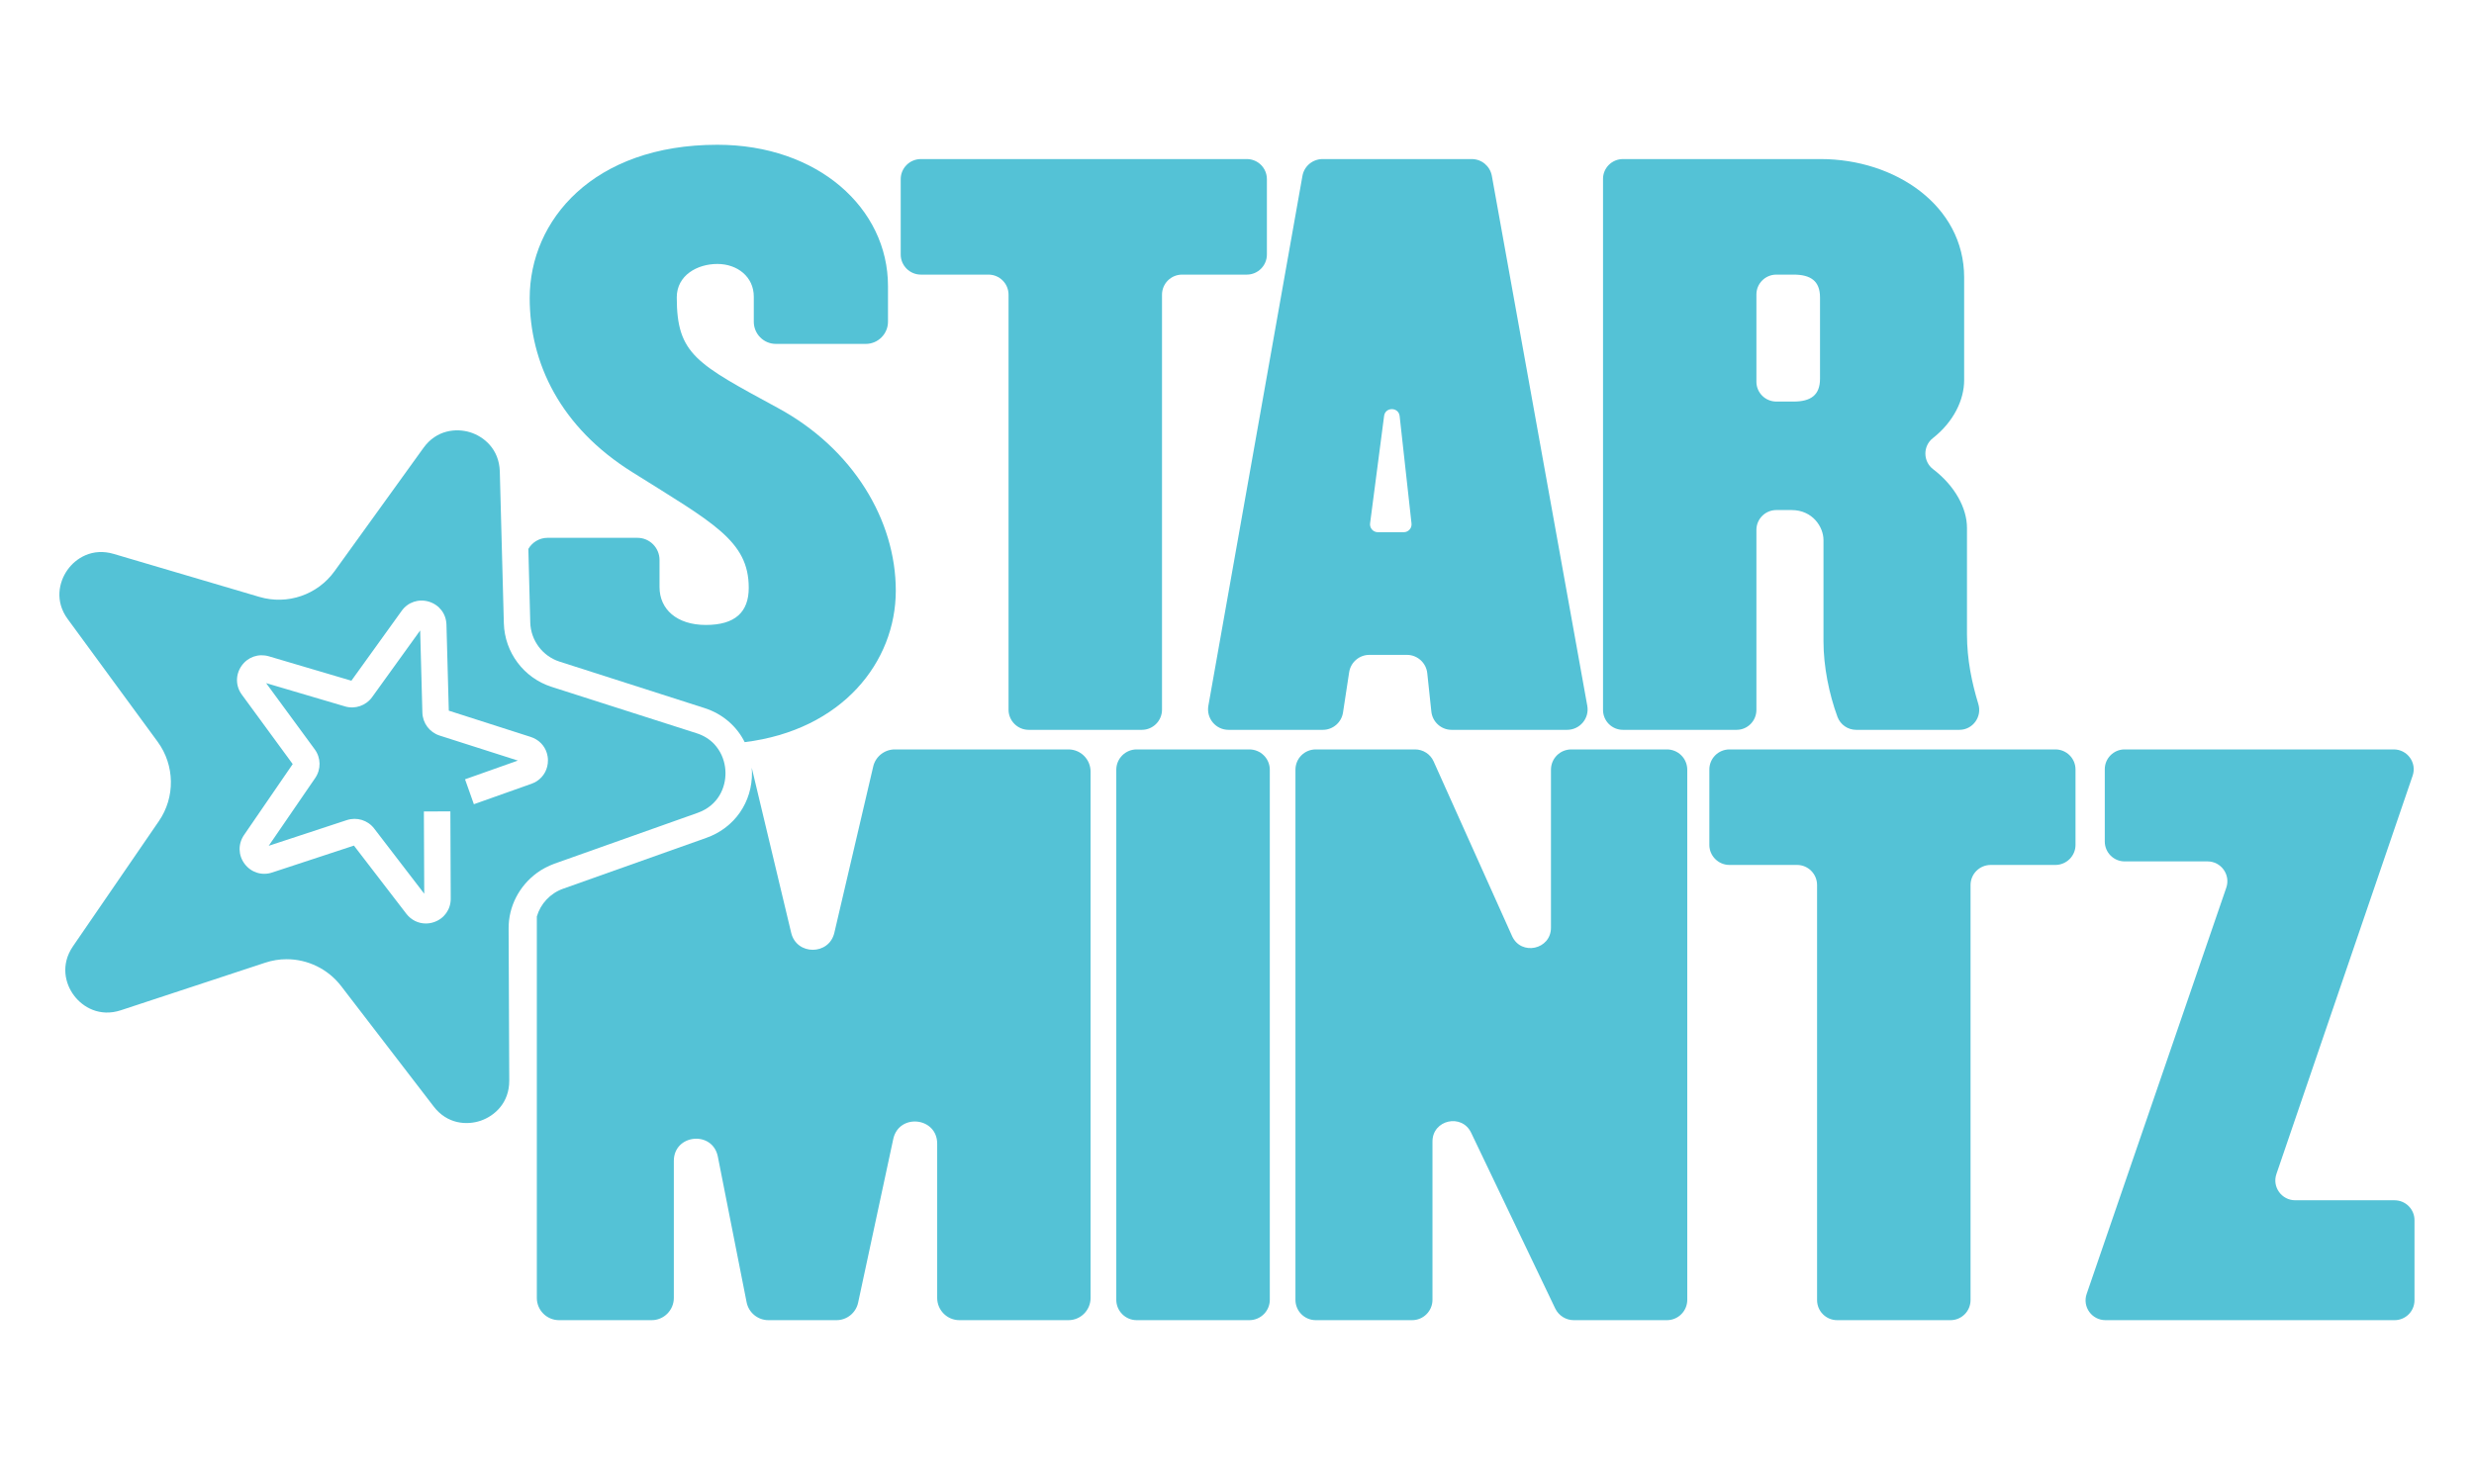 <svg version="1.0" preserveAspectRatio="xMidYMid meet" height="300" viewBox="0 0 375 225" zoomAndPan="magnify" width="500" xmlns:xlink="http://www.w3.org/1999/xlink" xmlns="http://www.w3.org/2000/svg"><path fill-rule="nonzero" fill-opacity="1" d="M 117.93 61.867 C 105.59 55.152 102.582 53.746 102.582 45.09 C 102.582 41.734 105.699 40.02 108.734 40.02 C 111.766 40.02 114.258 41.961 114.258 44.984 L 114.258 48.781 C 114.258 50.629 115.75 52.141 117.605 52.141 L 131.238 52.141 C 133.086 52.141 134.598 50.629 134.598 48.781 L 134.598 43.363 C 134.598 31.586 123.984 21.949 108.734 21.949 C 89.906 21.949 80.289 33.41 80.289 45.199 C 80.289 55.043 84.941 64.789 95.867 71.602 C 108.086 79.277 113.492 81.984 113.492 89.121 C 113.492 92.801 111.43 94.754 106.996 94.754 C 102.582 94.754 99.969 92.371 99.969 89.012 L 99.969 84.898 C 99.969 83.055 98.477 81.543 96.621 81.543 L 82.988 81.543 C 81.758 81.543 80.656 82.234 80.086 83.227 L 80.375 94.387 C 80.453 97.098 82.234 99.484 84.812 100.312 L 106.746 107.34 C 109.512 108.215 111.668 110.094 112.879 112.523 C 127.688 110.688 135.781 100.348 135.781 89.551 C 135.781 78.844 129.285 68.027 117.93 61.867 Z M 117.93 61.867" fill="#54c2d6"></path><path fill-rule="nonzero" fill-opacity="1" d="M 188.988 24.117 L 139.582 24.117 C 137.898 24.117 136.527 25.477 136.527 27.16 L 136.527 38.594 C 136.527 40.266 137.898 41.637 139.582 41.637 L 149.828 41.637 C 151.512 41.637 152.871 42.996 152.871 44.68 L 152.871 107.602 C 152.871 109.285 154.242 110.656 155.926 110.656 L 173.078 110.656 C 174.762 110.656 176.133 109.285 176.133 107.602 L 176.133 44.68 C 176.133 42.996 177.492 41.637 179.176 41.637 L 188.988 41.637 C 190.672 41.637 192.031 40.266 192.031 38.594 L 192.031 27.16 C 192.031 25.477 190.672 24.117 188.988 24.117 Z M 188.988 24.117" fill="#54c2d6"></path><path fill-rule="nonzero" fill-opacity="1" d="M 240.594 107.008 L 226.129 26.664 C 225.859 25.188 224.586 24.117 223.086 24.117 L 200.473 24.117 C 198.961 24.117 197.676 25.199 197.418 26.676 L 183.16 107.008 C 182.824 108.906 184.281 110.656 186.215 110.656 L 200.516 110.656 C 202.039 110.656 203.344 109.531 203.57 108.02 L 204.5 101.922 C 204.734 100.41 206.031 99.289 207.574 99.289 L 213.254 99.289 C 214.84 99.289 216.18 100.496 216.34 102.074 L 216.957 107.871 C 217.117 109.445 218.445 110.656 220.02 110.656 L 237.539 110.656 C 239.473 110.656 240.941 108.906 240.594 107.008 Z M 212.777 80.691 L 208.848 80.691 C 208.137 80.691 207.586 80.062 207.672 79.352 L 209.797 63.062 C 209.973 61.684 211.988 61.691 212.152 63.074 L 213.953 79.375 C 214.031 80.074 213.48 80.691 212.777 80.691 Z M 212.777 80.691" fill="#54c2d6"></path><path fill-rule="nonzero" fill-opacity="1" d="M 299.867 106.738 C 298.895 103.531 298.148 100.035 298.148 96.16 L 298.148 80.031 C 298.148 77.043 296.312 73.652 293.012 71.137 C 291.469 69.961 291.445 67.617 292.988 66.422 C 296.129 63.949 297.719 60.625 297.719 57.645 L 297.719 42.07 C 297.719 31.145 287.227 24.117 275.977 24.117 L 245.992 24.117 C 244.328 24.117 242.98 25.469 242.98 27.117 L 242.98 107.633 C 242.98 109.305 244.328 110.656 245.992 110.656 L 263.23 110.656 C 264.883 110.656 266.23 109.305 266.23 107.633 L 266.23 80.344 C 266.23 78.684 267.578 77.332 269.254 77.332 L 271.543 77.332 C 274.789 77.332 276.398 79.934 276.398 81.879 L 276.398 97.238 C 276.398 101.047 277.242 105.227 278.523 108.703 C 278.969 109.879 280.09 110.656 281.352 110.656 L 296.996 110.656 C 299.023 110.656 300.461 108.68 299.867 106.738 Z M 275.871 57.43 C 275.871 59.91 274.465 60.883 271.867 60.883 L 269.254 60.883 C 267.578 60.883 266.23 59.535 266.23 57.883 L 266.23 44.648 C 266.23 42.984 267.578 41.637 269.254 41.637 L 271.867 41.637 C 274.465 41.637 275.871 42.609 275.871 45.09 Z M 275.871 57.43" fill="#54c2d6"></path><path fill-rule="nonzero" fill-opacity="1" d="M 161.949 113.625 L 135.633 113.625 C 134.078 113.625 132.707 114.703 132.359 116.215 L 126.469 141.418 C 125.668 144.863 120.746 144.871 119.926 141.43 L 113.945 116.398 C 113.957 116.625 113.98 116.852 113.98 117.078 C 114.055 121.609 111.336 125.531 107.051 127.039 L 85.352 134.746 C 83.398 135.438 81.93 137.035 81.371 138.957 L 81.371 196.793 C 81.371 198.648 82.879 200.16 84.738 200.16 L 98.781 200.16 C 100.625 200.16 102.137 198.648 102.137 196.793 L 102.137 176.016 C 102.137 171.945 108.02 171.371 108.809 175.367 L 113.168 197.441 C 113.48 199.027 114.875 200.16 116.473 200.16 L 126.793 200.16 C 128.367 200.16 129.75 199.047 130.074 197.492 L 135.395 172.699 C 136.246 168.762 142.055 169.363 142.055 173.402 L 142.055 196.793 C 142.055 198.648 143.566 200.16 145.422 200.16 L 161.949 200.16 C 163.805 200.16 165.305 198.648 165.305 196.793 L 165.305 116.992 C 165.305 115.125 163.805 113.625 161.949 113.625 Z M 161.949 113.625" fill="#54c2d6"></path><path fill-rule="nonzero" fill-opacity="1" d="M 189.367 113.625 L 172.289 113.625 C 170.594 113.625 169.203 115.004 169.203 116.711 L 169.203 197.074 C 169.203 198.77 170.594 200.16 172.289 200.16 L 189.367 200.16 C 191.082 200.16 192.473 198.77 192.473 197.074 L 192.473 116.711 C 192.473 115.004 191.082 113.625 189.367 113.625 Z M 189.367 113.625" fill="#54c2d6"></path><path fill-rule="nonzero" fill-opacity="1" d="M 252.664 113.625 L 238.176 113.625 C 236.461 113.625 235.09 114.996 235.09 116.711 L 235.09 140.652 C 235.09 143.977 230.555 144.957 229.195 141.926 L 217.301 115.438 C 216.805 114.324 215.691 113.625 214.484 113.625 L 199.445 113.625 C 197.73 113.625 196.359 114.996 196.359 116.711 L 196.359 197.074 C 196.359 198.777 197.73 200.16 199.445 200.16 L 214.039 200.16 C 215.746 200.16 217.129 198.777 217.129 197.074 L 217.129 173.066 C 217.129 169.785 221.574 168.781 222.988 171.738 L 235.746 198.41 C 236.277 199.48 237.355 200.16 238.543 200.16 L 252.664 200.16 C 254.367 200.16 255.75 198.777 255.75 197.074 L 255.75 116.711 C 255.75 114.996 254.367 113.625 252.664 113.625 Z M 252.664 113.625" fill="#54c2d6"></path><path fill-rule="nonzero" fill-opacity="1" d="M 311.543 113.625 L 262.152 113.625 C 260.465 113.625 259.098 114.984 259.098 116.668 L 259.098 128.109 C 259.098 129.77 260.465 131.141 262.152 131.141 L 272.395 131.141 C 274.066 131.141 275.426 132.504 275.426 134.188 L 275.426 197.117 C 275.426 198.801 276.789 200.16 278.473 200.16 L 295.645 200.16 C 297.328 200.16 298.688 198.801 298.688 197.117 L 298.688 134.188 C 298.688 132.504 300.059 131.141 301.742 131.141 L 311.543 131.141 C 313.23 131.141 314.598 129.77 314.598 128.109 L 314.598 116.668 C 314.598 114.984 313.23 113.625 311.543 113.625 Z M 311.543 113.625" fill="#54c2d6"></path><path fill-rule="nonzero" fill-opacity="1" d="M 362.957 181.984 L 347.91 181.984 C 345.836 181.984 344.379 179.953 345.051 178 L 365.699 117.605 C 366.367 115.652 364.91 113.625 362.84 113.625 L 322.035 113.625 C 320.387 113.625 319.035 114.973 319.035 116.625 L 319.035 127.582 C 319.035 129.254 320.387 130.602 322.035 130.602 L 334.602 130.602 C 336.672 130.602 338.129 132.633 337.449 134.598 L 316.293 196.168 C 315.613 198.133 317.07 200.16 319.145 200.16 L 362.957 200.16 C 364.629 200.16 365.98 198.812 365.98 197.137 L 365.98 184.996 C 365.98 183.332 364.629 181.984 362.957 181.984 Z M 362.957 181.984" fill="#54c2d6"></path><path fill-rule="nonzero" fill-opacity="1" d="M 108.895 113.625 C 108.711 113.344 108.496 113.074 108.258 112.812 C 107.59 112.113 106.691 111.508 105.527 111.152 L 84.176 104.32 L 83.605 104.137 C 79.395 102.785 76.492 98.922 76.371 94.496 L 75.758 71.484 C 75.66 68.094 73.359 66.195 71.246 65.535 C 69.129 64.898 66.148 65.168 64.176 67.922 L 50.715 86.594 C 48.133 90.188 43.57 91.754 39.328 90.504 L 17.242 83.984 C 14.004 83.023 11.477 84.621 10.215 86.422 C 8.93 88.246 8.27 91.16 10.277 93.879 L 23.891 112.457 C 26.504 116.02 26.578 120.867 24.086 124.492 L 11.055 143.48 C 9.145 146.277 9.879 149.168 11.219 150.938 C 12.547 152.711 15.113 154.23 18.32 153.172 L 40.199 145.961 C 41.27 145.605 42.359 145.434 43.449 145.434 C 46.613 145.434 49.699 146.891 51.707 149.504 L 65.738 167.766 C 67.789 170.445 70.77 170.637 72.875 169.914 C 74.969 169.191 77.203 167.215 77.191 163.84 L 77.094 140.812 C 77.062 137.414 78.727 134.305 81.371 132.363 C 82.168 131.777 83.055 131.316 84.016 130.957 L 105.723 123.25 C 108.906 122.129 110.008 119.355 109.965 117.133 C 109.953 116 109.629 114.723 108.895 113.625 Z M 81.371 118.438 C 81.121 118.598 80.852 118.73 80.559 118.836 L 71.828 121.934 L 71.16 120.047 L 70.488 118.156 L 78.5 115.316 L 66.625 111.52 C 65.113 111.031 64.066 109.641 64.023 108.043 L 63.688 95.586 L 56.402 105.699 C 55.473 106.984 53.824 107.559 52.301 107.105 L 40.34 103.574 L 47.715 113.625 C 48.652 114.906 48.684 116.645 47.777 117.961 L 40.73 128.238 L 52.559 124.344 C 54.082 123.844 55.746 124.352 56.715 125.617 L 64.305 135.504 L 64.25 123.035 L 68.266 123.016 L 68.32 136.246 C 68.332 137.879 67.336 139.281 65.781 139.809 C 65.371 139.949 64.953 140.016 64.543 140.016 C 63.406 140.016 62.328 139.496 61.594 138.547 L 53.648 128.207 L 41.258 132.285 C 39.703 132.805 38.062 132.285 37.082 130.98 C 36.098 129.676 36.066 127.957 36.984 126.609 L 44.367 115.848 L 36.66 105.324 C 35.688 104.004 35.68 102.289 36.617 100.949 C 37.555 99.613 39.176 99.051 40.742 99.504 L 53.262 103.207 L 60.883 92.617 C 61.832 91.289 63.461 90.75 65.027 91.227 C 66.594 91.711 67.629 93.07 67.672 94.711 L 68.027 107.75 L 80.453 111.734 C 81.648 112.121 82.547 113.031 82.891 114.184 C 82.988 114.52 83.055 114.875 83.055 115.242 C 83.074 116.57 82.438 117.746 81.371 118.438 Z M 81.371 118.438" fill="#54c2d6"></path></svg>